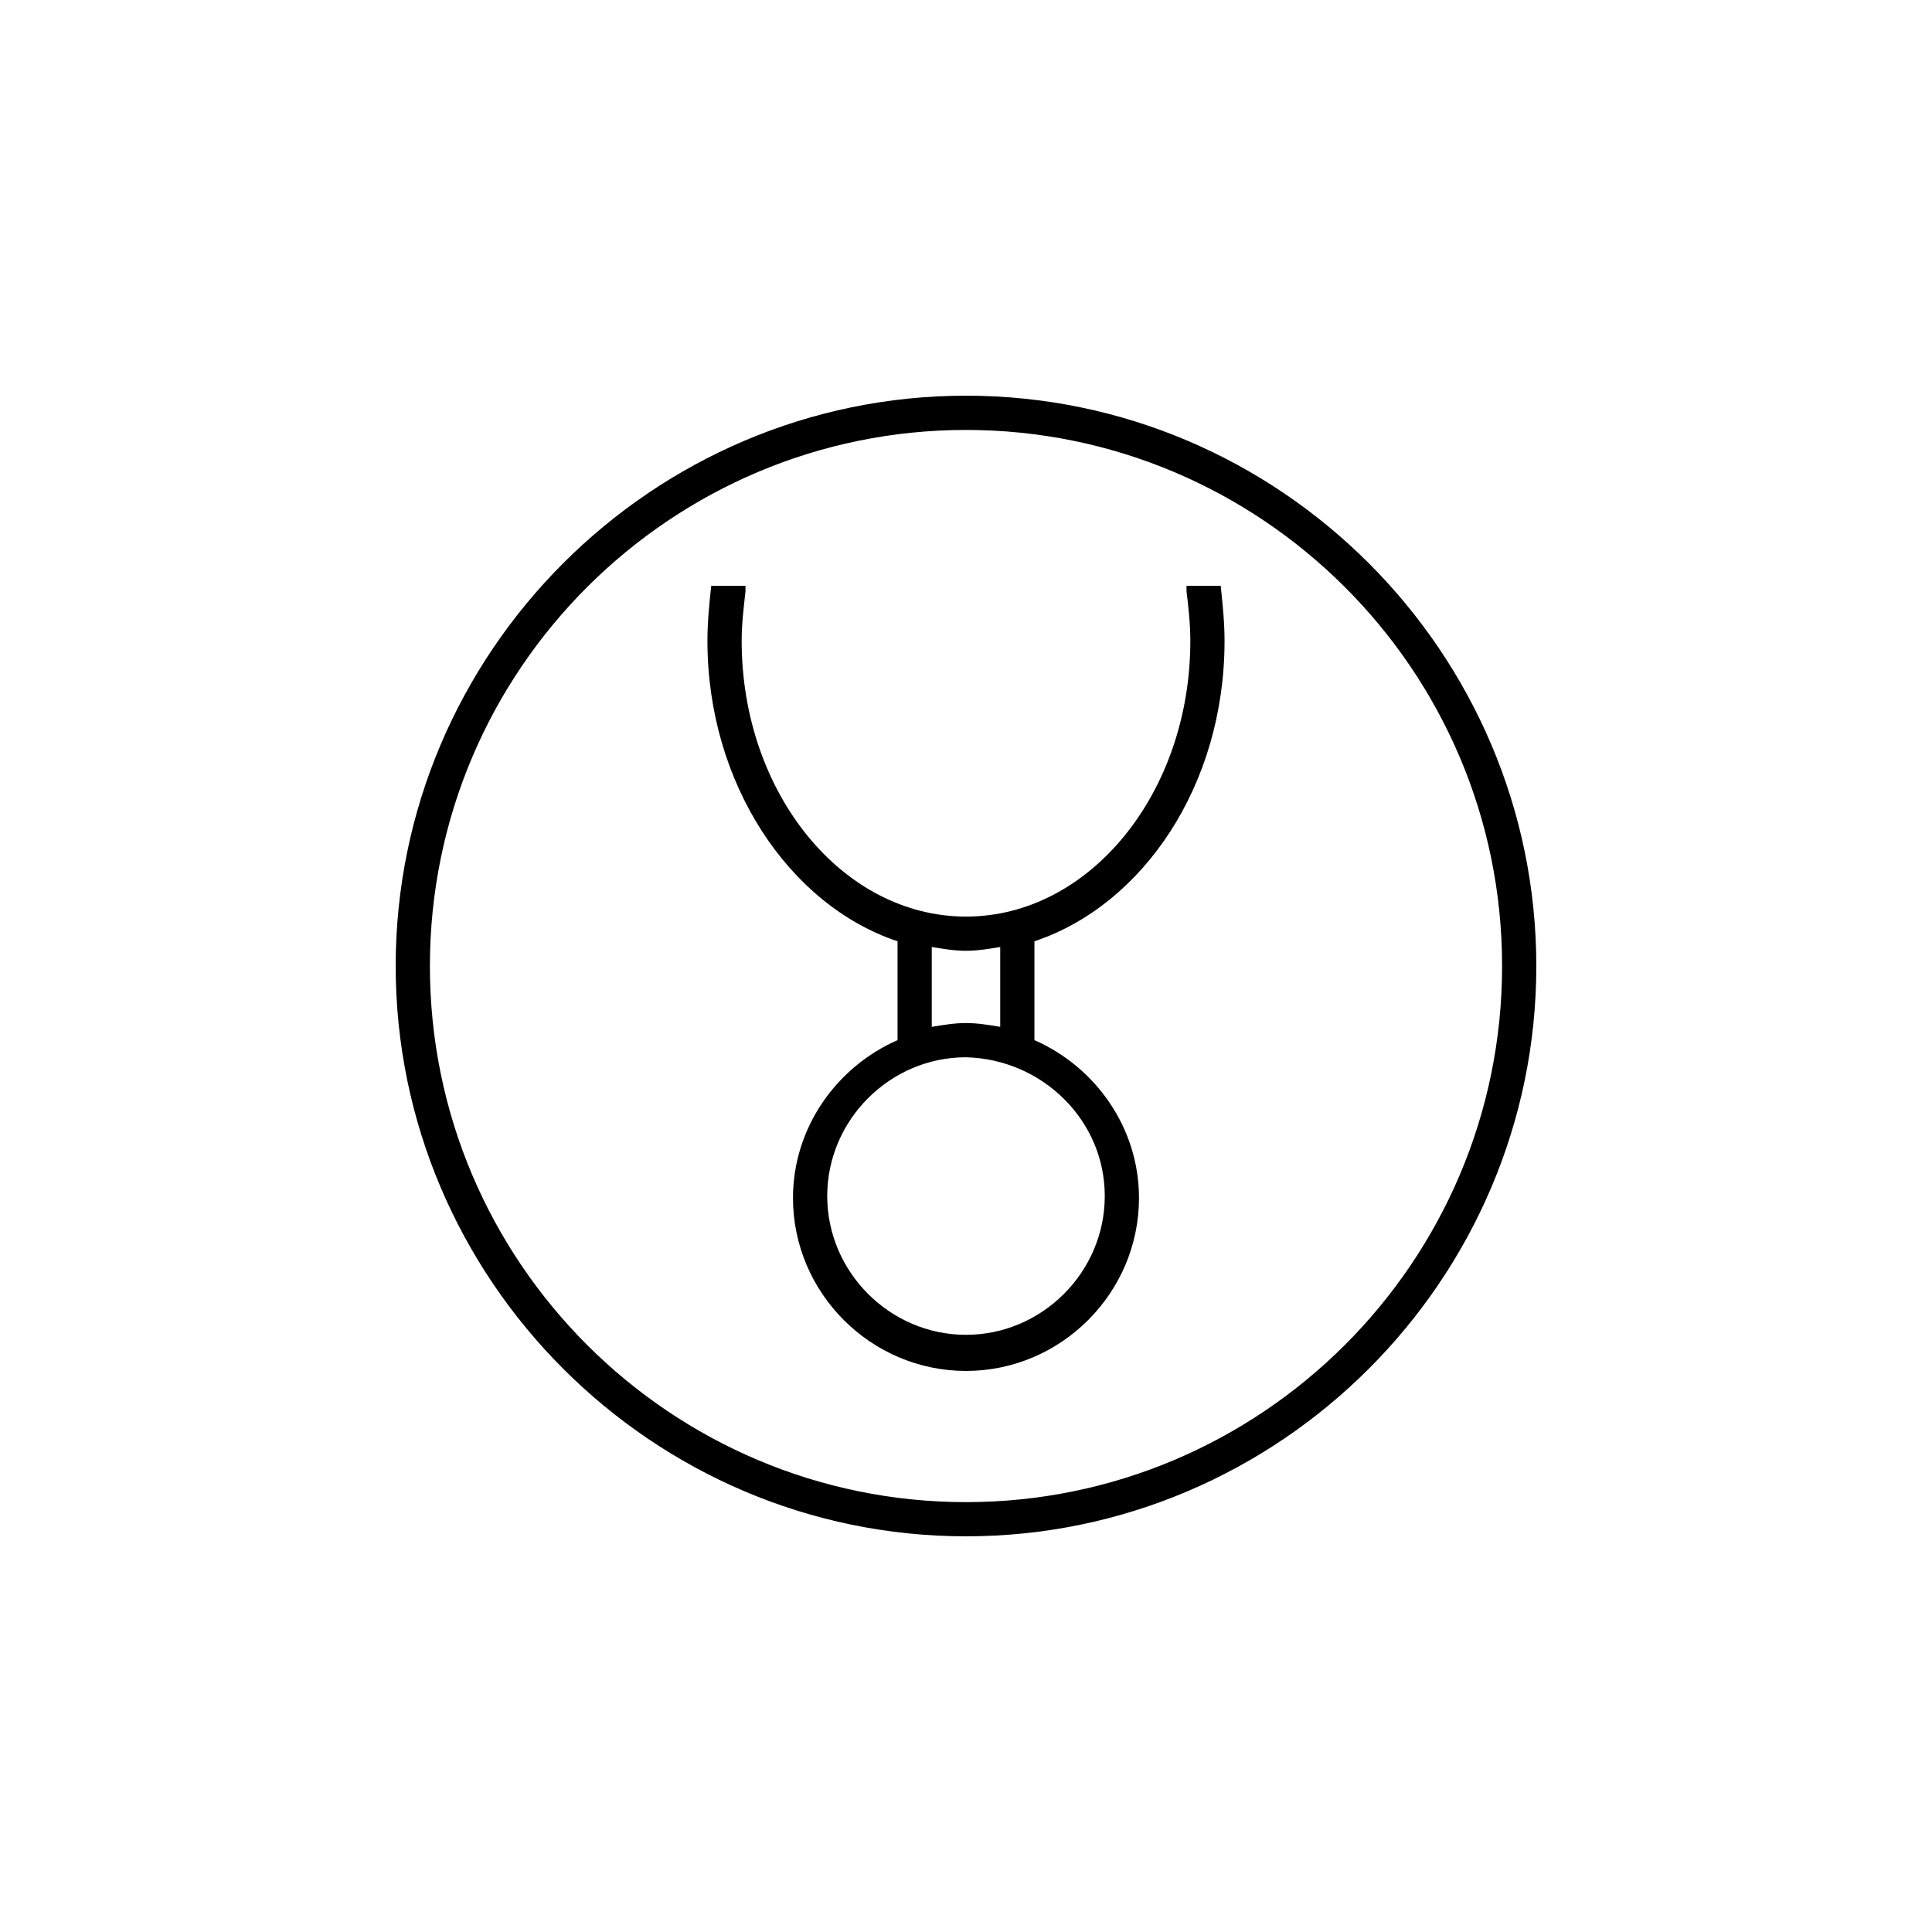 <?xml version="1.0" encoding="UTF-8"?>
<!-- Uploaded to: SVG Repo, www.svgrepo.com, Generator: SVG Repo Mixer Tools -->
<svg fill="#000000" width="800px" height="800px" version="1.1" viewBox="144 144 512 512" xmlns="http://www.w3.org/2000/svg">
 <path d="m400 248.86c-83.129 0-151.14 68.016-151.14 151.14s68.016 151.14 151.14 151.14 151.14-68.016 151.14-151.14c-0.004-83.129-68.016-151.14-151.14-151.14zm0 293.22c-78.09 0-142.07-63.48-142.07-142.07 0-78.598 63.98-142.07 142.07-142.07 78.09 0 142.07 63.477 142.07 142.07 0 78.594-63.984 142.07-142.07 142.07zm58.441-242.84v1.512c0.504 4.031 1.008 8.566 1.008 13.098 0 40.305-26.703 73.051-59.449 73.051s-59.449-32.746-59.449-73.051c0-4.535 0.504-8.566 1.008-13.098l-0.004-1.512h-9.07c-0.504 4.535-1.008 9.574-1.008 14.609 0 37.785 21.664 70.031 50.383 79.602v26.199c-16.121 7.055-27.711 23.176-27.711 41.816 0 25.191 20.656 45.848 45.848 45.848s45.848-20.656 45.848-45.848c0-18.641-11.586-34.762-27.711-41.816v-26.199c28.719-9.574 50.383-41.312 50.383-79.602 0-5.039-0.504-9.574-1.008-14.609zm-67.512 95.723c3.023 0.504 6.047 1.008 9.07 1.008s6.047-0.504 9.07-1.008v21.16c-3.027-0.504-6.051-1.008-9.07-1.008-3.023 0-6.047 0.504-9.07 1.008zm45.848 66c0 20.152-16.625 36.777-36.777 36.777s-36.777-16.625-36.777-36.777c0-20.152 16.625-36.777 36.777-36.777 20.152 0.5 36.777 16.625 36.777 36.777z"/>
</svg>
